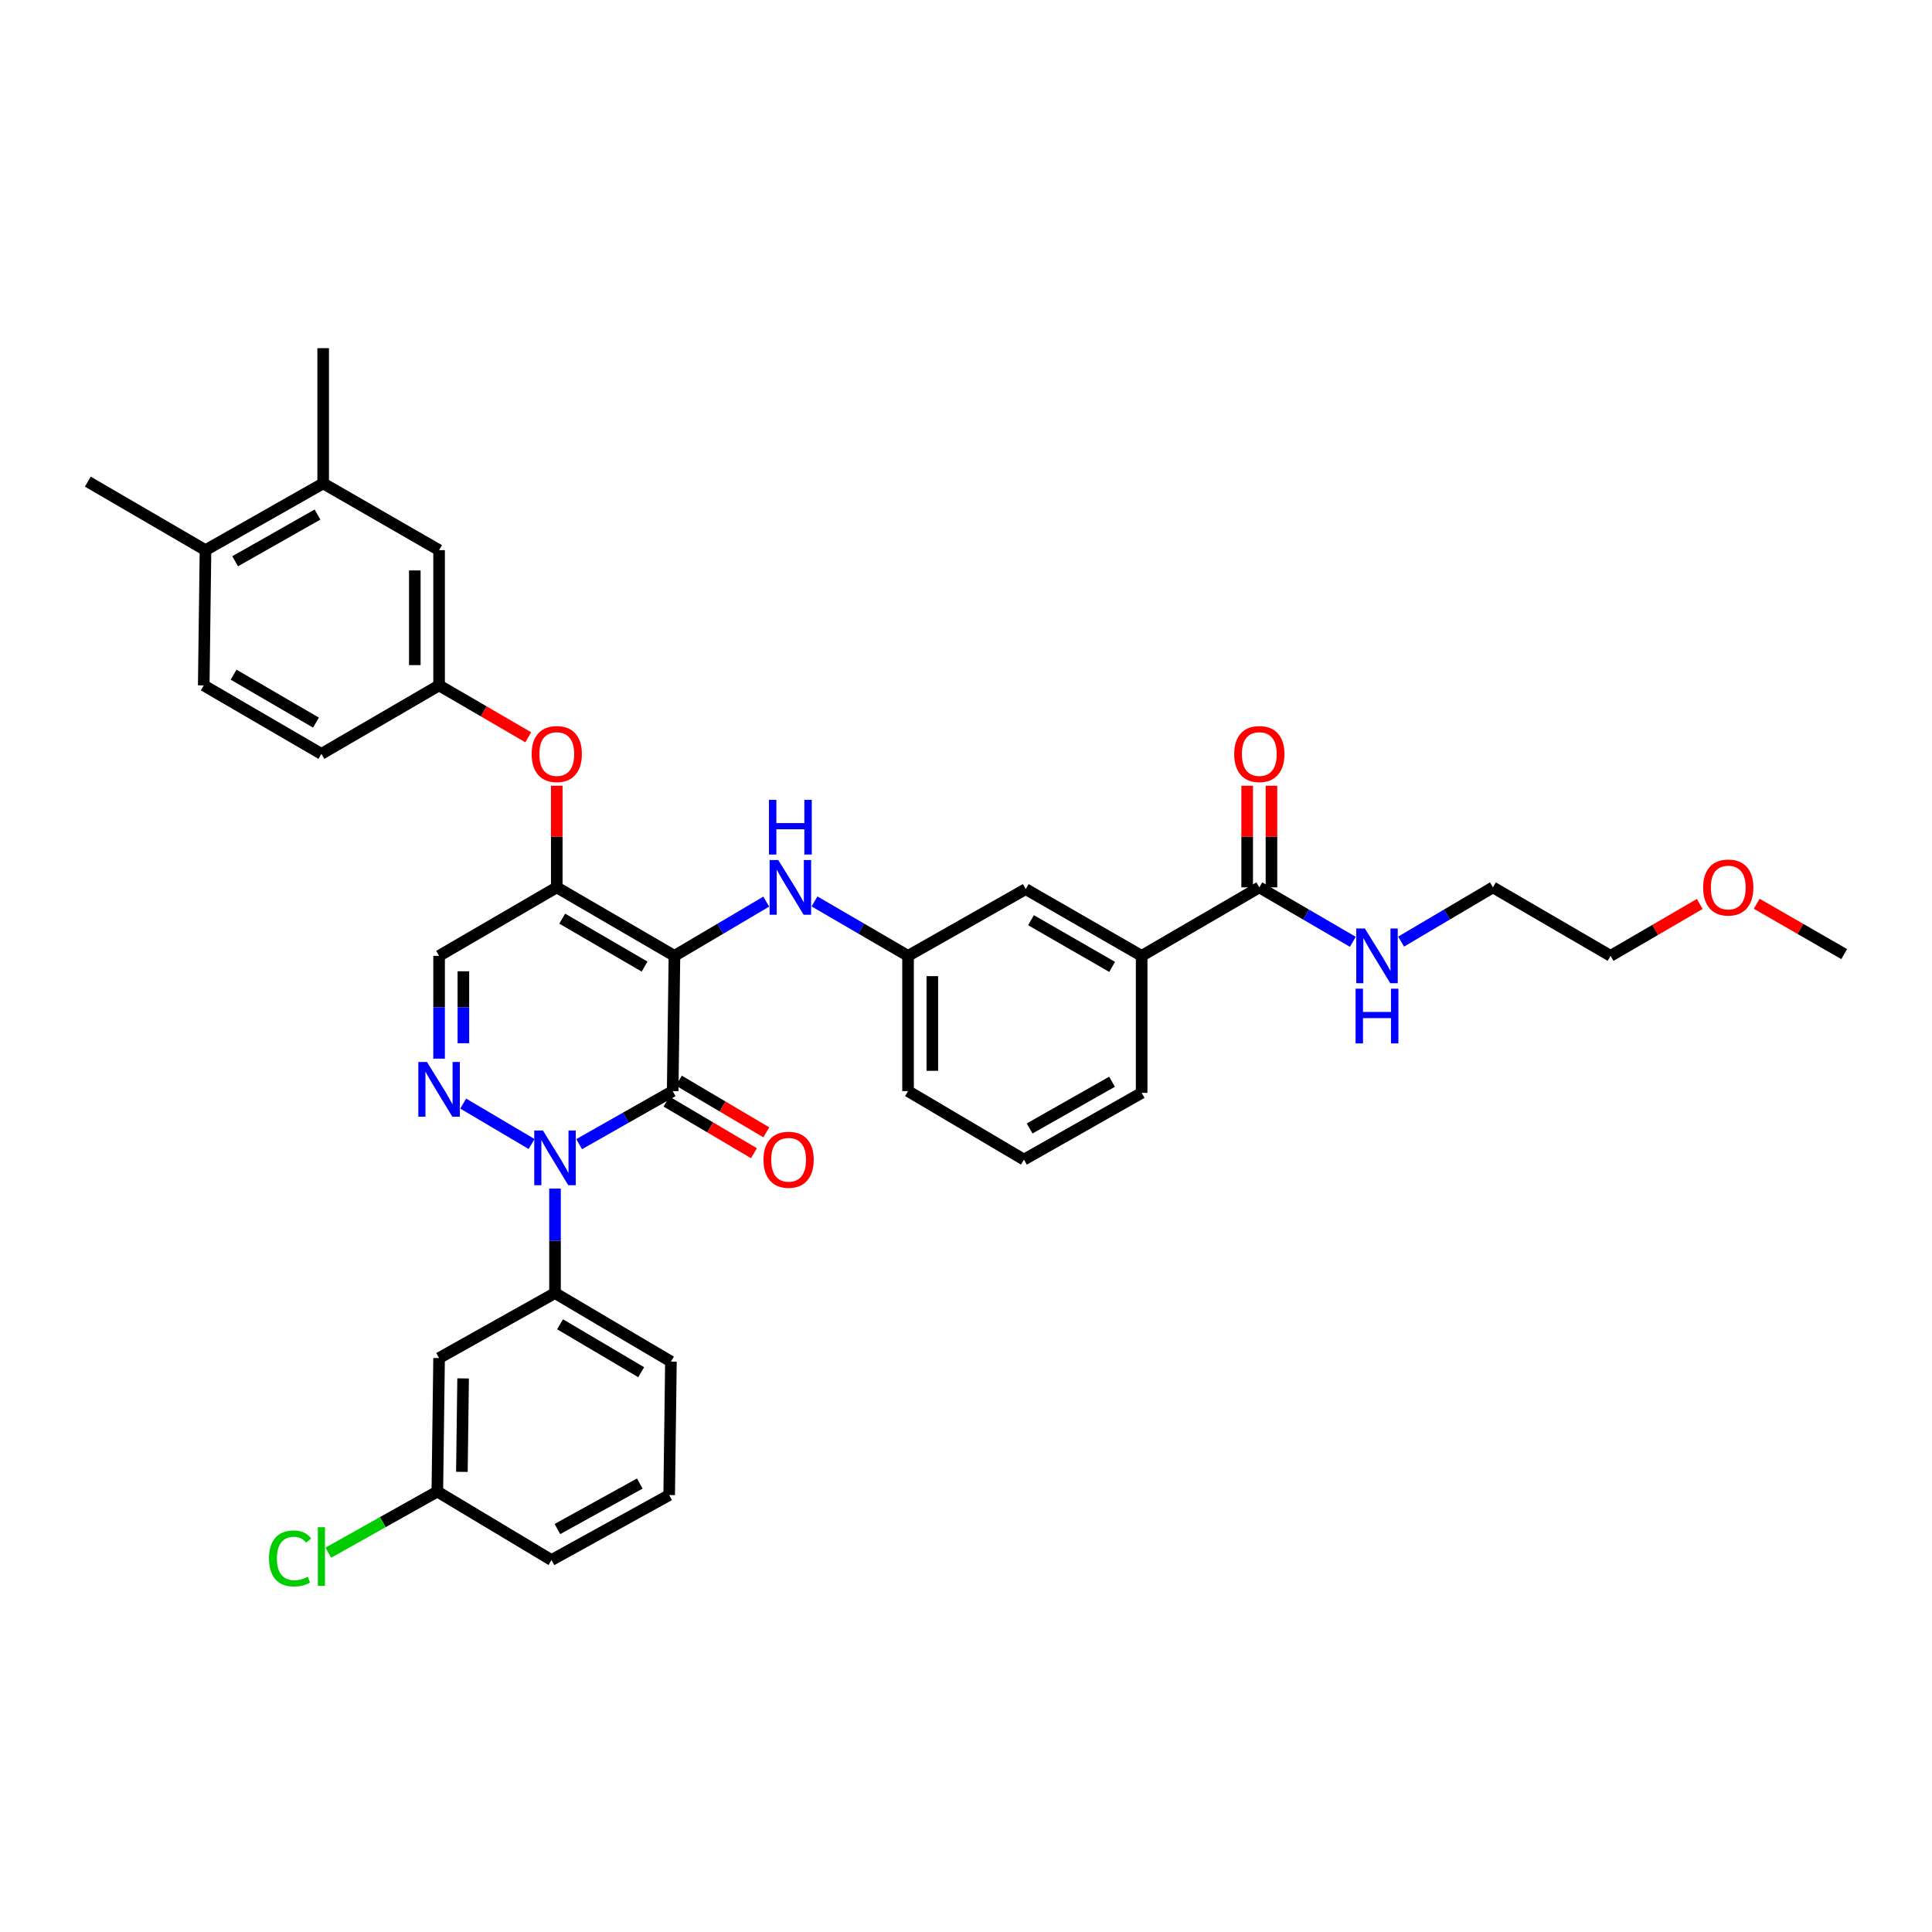 <?xml version='1.0' encoding='iso-8859-1'?>
<svg version='1.1' baseProfile='full'
              xmlns='http://www.w3.org/2000/svg'
                      xmlns:rdkit='http://www.rdkit.org/xml'
                      xmlns:xlink='http://www.w3.org/1999/xlink'
                  xml:space='preserve'
width='1000px' height='1000px' viewBox='0 0 1000 1000'>
<!-- END OF HEADER -->
<rect style='opacity:1.0;fill:#FFFFFF;stroke:none' width='1000' height='1000' x='0' y='0'> </rect>
<path class='bond-0' d='M 879.783,467.893 L 856.71,481.323' style='fill:none;fill-rule:evenodd;stroke:#FF0000;stroke-width:6px;stroke-linecap:butt;stroke-linejoin:miter;stroke-opacity:1' />
<path class='bond-0' d='M 856.71,481.323 L 833.637,494.752' style='fill:none;fill-rule:evenodd;stroke:#000000;stroke-width:6px;stroke-linecap:butt;stroke-linejoin:miter;stroke-opacity:1' />
<path class='bond-1' d='M 909.276,467.782 L 931.911,480.813' style='fill:none;fill-rule:evenodd;stroke:#FF0000;stroke-width:6px;stroke-linecap:butt;stroke-linejoin:miter;stroke-opacity:1' />
<path class='bond-1' d='M 931.911,480.813 L 954.545,493.844' style='fill:none;fill-rule:evenodd;stroke:#000000;stroke-width:6px;stroke-linecap:butt;stroke-linejoin:miter;stroke-opacity:1' />
<path class='bond-2' d='M 651.82,459.301 L 676.023,473.388' style='fill:none;fill-rule:evenodd;stroke:#000000;stroke-width:6px;stroke-linecap:butt;stroke-linejoin:miter;stroke-opacity:1' />
<path class='bond-2' d='M 676.023,473.388 L 700.227,487.476' style='fill:none;fill-rule:evenodd;stroke:#0000FF;stroke-width:6px;stroke-linecap:butt;stroke-linejoin:miter;stroke-opacity:1' />
<path class='bond-3' d='M 658.106,459.301 L 658.106,432.998' style='fill:none;fill-rule:evenodd;stroke:#000000;stroke-width:6px;stroke-linecap:butt;stroke-linejoin:miter;stroke-opacity:1' />
<path class='bond-3' d='M 658.106,432.998 L 658.106,406.695' style='fill:none;fill-rule:evenodd;stroke:#FF0000;stroke-width:6px;stroke-linecap:butt;stroke-linejoin:miter;stroke-opacity:1' />
<path class='bond-3' d='M 645.534,459.301 L 645.534,432.998' style='fill:none;fill-rule:evenodd;stroke:#000000;stroke-width:6px;stroke-linecap:butt;stroke-linejoin:miter;stroke-opacity:1' />
<path class='bond-3' d='M 645.534,432.998 L 645.534,406.695' style='fill:none;fill-rule:evenodd;stroke:#FF0000;stroke-width:6px;stroke-linecap:butt;stroke-linejoin:miter;stroke-opacity:1' />
<path class='bond-4' d='M 651.82,459.301 L 590.912,494.752' style='fill:none;fill-rule:evenodd;stroke:#000000;stroke-width:6px;stroke-linecap:butt;stroke-linejoin:miter;stroke-opacity:1' />
<path class='bond-5' d='M 725.211,487.377 L 748.97,473.339' style='fill:none;fill-rule:evenodd;stroke:#0000FF;stroke-width:6px;stroke-linecap:butt;stroke-linejoin:miter;stroke-opacity:1' />
<path class='bond-5' d='M 748.97,473.339 L 772.729,459.301' style='fill:none;fill-rule:evenodd;stroke:#000000;stroke-width:6px;stroke-linecap:butt;stroke-linejoin:miter;stroke-opacity:1' />
<path class='bond-6' d='M 772.729,459.301 L 833.637,494.752' style='fill:none;fill-rule:evenodd;stroke:#000000;stroke-width:6px;stroke-linecap:butt;stroke-linejoin:miter;stroke-opacity:1' />
<path class='bond-7' d='M 288.18,459.301 L 227.271,494.752' style='fill:none;fill-rule:evenodd;stroke:#000000;stroke-width:6px;stroke-linecap:butt;stroke-linejoin:miter;stroke-opacity:1' />
<path class='bond-8' d='M 288.18,459.301 L 349.088,494.752' style='fill:none;fill-rule:evenodd;stroke:#000000;stroke-width:6px;stroke-linecap:butt;stroke-linejoin:miter;stroke-opacity:1' />
<path class='bond-8' d='M 290.992,475.484 L 333.628,500.3' style='fill:none;fill-rule:evenodd;stroke:#000000;stroke-width:6px;stroke-linecap:butt;stroke-linejoin:miter;stroke-opacity:1' />
<path class='bond-9' d='M 288.18,459.301 L 288.18,432.998' style='fill:none;fill-rule:evenodd;stroke:#000000;stroke-width:6px;stroke-linecap:butt;stroke-linejoin:miter;stroke-opacity:1' />
<path class='bond-9' d='M 288.18,432.998 L 288.18,406.695' style='fill:none;fill-rule:evenodd;stroke:#FF0000;stroke-width:6px;stroke-linecap:butt;stroke-linejoin:miter;stroke-opacity:1' />
<path class='bond-10' d='M 227.271,494.752 L 227.271,521.355' style='fill:none;fill-rule:evenodd;stroke:#000000;stroke-width:6px;stroke-linecap:butt;stroke-linejoin:miter;stroke-opacity:1' />
<path class='bond-10' d='M 227.271,521.355 L 227.271,547.958' style='fill:none;fill-rule:evenodd;stroke:#0000FF;stroke-width:6px;stroke-linecap:butt;stroke-linejoin:miter;stroke-opacity:1' />
<path class='bond-10' d='M 239.843,502.733 L 239.843,521.355' style='fill:none;fill-rule:evenodd;stroke:#000000;stroke-width:6px;stroke-linecap:butt;stroke-linejoin:miter;stroke-opacity:1' />
<path class='bond-10' d='M 239.843,521.355 L 239.843,539.978' style='fill:none;fill-rule:evenodd;stroke:#0000FF;stroke-width:6px;stroke-linecap:butt;stroke-linejoin:miter;stroke-opacity:1' />
<path class='bond-11' d='M 239.754,571.221 L 275.152,592.136' style='fill:none;fill-rule:evenodd;stroke:#0000FF;stroke-width:6px;stroke-linecap:butt;stroke-linejoin:miter;stroke-opacity:1' />
<path class='bond-12' d='M 287.272,615.207 L 287.272,642.253' style='fill:none;fill-rule:evenodd;stroke:#0000FF;stroke-width:6px;stroke-linecap:butt;stroke-linejoin:miter;stroke-opacity:1' />
<path class='bond-12' d='M 287.272,642.253 L 287.272,669.299' style='fill:none;fill-rule:evenodd;stroke:#000000;stroke-width:6px;stroke-linecap:butt;stroke-linejoin:miter;stroke-opacity:1' />
<path class='bond-13' d='M 299.762,592.213 L 323.971,578.483' style='fill:none;fill-rule:evenodd;stroke:#0000FF;stroke-width:6px;stroke-linecap:butt;stroke-linejoin:miter;stroke-opacity:1' />
<path class='bond-13' d='M 323.971,578.483 L 348.18,564.754' style='fill:none;fill-rule:evenodd;stroke:#000000;stroke-width:6px;stroke-linecap:butt;stroke-linejoin:miter;stroke-opacity:1' />
<path class='bond-14' d='M 348.18,564.754 L 349.088,494.752' style='fill:none;fill-rule:evenodd;stroke:#000000;stroke-width:6px;stroke-linecap:butt;stroke-linejoin:miter;stroke-opacity:1' />
<path class='bond-15' d='M 344.982,570.165 L 367.611,583.536' style='fill:none;fill-rule:evenodd;stroke:#000000;stroke-width:6px;stroke-linecap:butt;stroke-linejoin:miter;stroke-opacity:1' />
<path class='bond-15' d='M 367.611,583.536 L 390.24,596.906' style='fill:none;fill-rule:evenodd;stroke:#FF0000;stroke-width:6px;stroke-linecap:butt;stroke-linejoin:miter;stroke-opacity:1' />
<path class='bond-15' d='M 351.377,559.342 L 374.006,572.712' style='fill:none;fill-rule:evenodd;stroke:#000000;stroke-width:6px;stroke-linecap:butt;stroke-linejoin:miter;stroke-opacity:1' />
<path class='bond-15' d='M 374.006,572.712 L 396.635,586.083' style='fill:none;fill-rule:evenodd;stroke:#FF0000;stroke-width:6px;stroke-linecap:butt;stroke-linejoin:miter;stroke-opacity:1' />
<path class='bond-16' d='M 349.088,494.752 L 372.847,480.714' style='fill:none;fill-rule:evenodd;stroke:#000000;stroke-width:6px;stroke-linecap:butt;stroke-linejoin:miter;stroke-opacity:1' />
<path class='bond-16' d='M 372.847,480.714 L 396.606,466.676' style='fill:none;fill-rule:evenodd;stroke:#0000FF;stroke-width:6px;stroke-linecap:butt;stroke-linejoin:miter;stroke-opacity:1' />
<path class='bond-17' d='M 273.418,381.615 L 250.345,368.186' style='fill:none;fill-rule:evenodd;stroke:#FF0000;stroke-width:6px;stroke-linecap:butt;stroke-linejoin:miter;stroke-opacity:1' />
<path class='bond-17' d='M 250.345,368.186 L 227.271,354.756' style='fill:none;fill-rule:evenodd;stroke:#000000;stroke-width:6px;stroke-linecap:butt;stroke-linejoin:miter;stroke-opacity:1' />
<path class='bond-18' d='M 421.59,466.577 L 445.797,480.665' style='fill:none;fill-rule:evenodd;stroke:#0000FF;stroke-width:6px;stroke-linecap:butt;stroke-linejoin:miter;stroke-opacity:1' />
<path class='bond-18' d='M 445.797,480.665 L 470.003,494.752' style='fill:none;fill-rule:evenodd;stroke:#000000;stroke-width:6px;stroke-linecap:butt;stroke-linejoin:miter;stroke-opacity:1' />
<path class='bond-19' d='M 470.003,494.752 L 470.003,564.754' style='fill:none;fill-rule:evenodd;stroke:#000000;stroke-width:6px;stroke-linecap:butt;stroke-linejoin:miter;stroke-opacity:1' />
<path class='bond-19' d='M 482.575,505.252 L 482.575,554.254' style='fill:none;fill-rule:evenodd;stroke:#000000;stroke-width:6px;stroke-linecap:butt;stroke-linejoin:miter;stroke-opacity:1' />
<path class='bond-20' d='M 470.003,494.752 L 530.912,460.209' style='fill:none;fill-rule:evenodd;stroke:#000000;stroke-width:6px;stroke-linecap:butt;stroke-linejoin:miter;stroke-opacity:1' />
<path class='bond-21' d='M 470.003,564.754 L 529.997,600.205' style='fill:none;fill-rule:evenodd;stroke:#000000;stroke-width:6px;stroke-linecap:butt;stroke-linejoin:miter;stroke-opacity:1' />
<path class='bond-22' d='M 529.997,600.205 L 590.912,565.662' style='fill:none;fill-rule:evenodd;stroke:#000000;stroke-width:6px;stroke-linecap:butt;stroke-linejoin:miter;stroke-opacity:1' />
<path class='bond-22' d='M 532.933,584.088 L 575.573,559.908' style='fill:none;fill-rule:evenodd;stroke:#000000;stroke-width:6px;stroke-linecap:butt;stroke-linejoin:miter;stroke-opacity:1' />
<path class='bond-23' d='M 167.271,250.211 L 106.363,284.755' style='fill:none;fill-rule:evenodd;stroke:#000000;stroke-width:6px;stroke-linecap:butt;stroke-linejoin:miter;stroke-opacity:1' />
<path class='bond-23' d='M 164.337,266.328 L 121.701,290.508' style='fill:none;fill-rule:evenodd;stroke:#000000;stroke-width:6px;stroke-linecap:butt;stroke-linejoin:miter;stroke-opacity:1' />
<path class='bond-24' d='M 167.271,250.211 L 227.271,284.755' style='fill:none;fill-rule:evenodd;stroke:#000000;stroke-width:6px;stroke-linecap:butt;stroke-linejoin:miter;stroke-opacity:1' />
<path class='bond-25' d='M 167.271,250.211 L 167.271,180.21' style='fill:none;fill-rule:evenodd;stroke:#000000;stroke-width:6px;stroke-linecap:butt;stroke-linejoin:miter;stroke-opacity:1' />
<path class='bond-26' d='M 106.363,284.755 L 105.455,354.756' style='fill:none;fill-rule:evenodd;stroke:#000000;stroke-width:6px;stroke-linecap:butt;stroke-linejoin:miter;stroke-opacity:1' />
<path class='bond-27' d='M 106.363,284.755 L 45.455,249.296' style='fill:none;fill-rule:evenodd;stroke:#000000;stroke-width:6px;stroke-linecap:butt;stroke-linejoin:miter;stroke-opacity:1' />
<path class='bond-28' d='M 105.455,354.756 L 166.363,390.207' style='fill:none;fill-rule:evenodd;stroke:#000000;stroke-width:6px;stroke-linecap:butt;stroke-linejoin:miter;stroke-opacity:1' />
<path class='bond-28' d='M 120.915,349.209 L 163.551,374.025' style='fill:none;fill-rule:evenodd;stroke:#000000;stroke-width:6px;stroke-linecap:butt;stroke-linejoin:miter;stroke-opacity:1' />
<path class='bond-29' d='M 347.272,704.75 L 287.272,669.299' style='fill:none;fill-rule:evenodd;stroke:#000000;stroke-width:6px;stroke-linecap:butt;stroke-linejoin:miter;stroke-opacity:1' />
<path class='bond-29' d='M 331.877,710.255 L 289.877,685.44' style='fill:none;fill-rule:evenodd;stroke:#000000;stroke-width:6px;stroke-linecap:butt;stroke-linejoin:miter;stroke-opacity:1' />
<path class='bond-30' d='M 347.272,704.75 L 346.364,773.843' style='fill:none;fill-rule:evenodd;stroke:#000000;stroke-width:6px;stroke-linecap:butt;stroke-linejoin:miter;stroke-opacity:1' />
<path class='bond-31' d='M 287.272,669.299 L 227.271,702.934' style='fill:none;fill-rule:evenodd;stroke:#000000;stroke-width:6px;stroke-linecap:butt;stroke-linejoin:miter;stroke-opacity:1' />
<path class='bond-32' d='M 346.364,773.843 L 285.456,807.479' style='fill:none;fill-rule:evenodd;stroke:#000000;stroke-width:6px;stroke-linecap:butt;stroke-linejoin:miter;stroke-opacity:1' />
<path class='bond-32' d='M 331.151,767.884 L 288.515,791.429' style='fill:none;fill-rule:evenodd;stroke:#000000;stroke-width:6px;stroke-linecap:butt;stroke-linejoin:miter;stroke-opacity:1' />
<path class='bond-33' d='M 226.363,772.028 L 285.456,807.479' style='fill:none;fill-rule:evenodd;stroke:#000000;stroke-width:6px;stroke-linecap:butt;stroke-linejoin:miter;stroke-opacity:1' />
<path class='bond-34' d='M 226.363,772.028 L 227.271,702.934' style='fill:none;fill-rule:evenodd;stroke:#000000;stroke-width:6px;stroke-linecap:butt;stroke-linejoin:miter;stroke-opacity:1' />
<path class='bond-34' d='M 239.07,761.829 L 239.705,713.463' style='fill:none;fill-rule:evenodd;stroke:#000000;stroke-width:6px;stroke-linecap:butt;stroke-linejoin:miter;stroke-opacity:1' />
<path class='bond-35' d='M 226.363,772.028 L 198.143,787.847' style='fill:none;fill-rule:evenodd;stroke:#000000;stroke-width:6px;stroke-linecap:butt;stroke-linejoin:miter;stroke-opacity:1' />
<path class='bond-35' d='M 198.143,787.847 L 169.923,803.667' style='fill:none;fill-rule:evenodd;stroke:#00CC00;stroke-width:6px;stroke-linecap:butt;stroke-linejoin:miter;stroke-opacity:1' />
<path class='bond-36' d='M 166.363,390.207 L 227.271,354.756' style='fill:none;fill-rule:evenodd;stroke:#000000;stroke-width:6px;stroke-linecap:butt;stroke-linejoin:miter;stroke-opacity:1' />
<path class='bond-37' d='M 227.271,354.756 L 227.271,284.755' style='fill:none;fill-rule:evenodd;stroke:#000000;stroke-width:6px;stroke-linecap:butt;stroke-linejoin:miter;stroke-opacity:1' />
<path class='bond-37' d='M 214.7,344.256 L 214.7,295.255' style='fill:none;fill-rule:evenodd;stroke:#000000;stroke-width:6px;stroke-linecap:butt;stroke-linejoin:miter;stroke-opacity:1' />
<path class='bond-38' d='M 590.912,565.662 L 590.912,494.752' style='fill:none;fill-rule:evenodd;stroke:#000000;stroke-width:6px;stroke-linecap:butt;stroke-linejoin:miter;stroke-opacity:1' />
<path class='bond-39' d='M 590.912,494.752 L 530.912,460.209' style='fill:none;fill-rule:evenodd;stroke:#000000;stroke-width:6px;stroke-linecap:butt;stroke-linejoin:miter;stroke-opacity:1' />
<path class='bond-39' d='M 575.639,500.466 L 533.639,476.285' style='fill:none;fill-rule:evenodd;stroke:#000000;stroke-width:6px;stroke-linecap:butt;stroke-linejoin:miter;stroke-opacity:1' />
<path  class='atom-0' d='M 881.545 459.381
Q 881.545 452.581, 884.905 448.781
Q 888.265 444.981, 894.545 444.981
Q 900.825 444.981, 904.185 448.781
Q 907.545 452.581, 907.545 459.381
Q 907.545 466.261, 904.145 470.181
Q 900.745 474.061, 894.545 474.061
Q 888.305 474.061, 884.905 470.181
Q 881.545 466.301, 881.545 459.381
M 894.545 470.861
Q 898.865 470.861, 901.185 467.981
Q 903.545 465.061, 903.545 459.381
Q 903.545 453.821, 901.185 451.021
Q 898.865 448.181, 894.545 448.181
Q 890.225 448.181, 887.865 450.981
Q 885.545 453.781, 885.545 459.381
Q 885.545 465.101, 887.865 467.981
Q 890.225 470.861, 894.545 470.861
' fill='#FF0000'/>
<path  class='atom-2' d='M 706.468 480.592
L 715.748 495.592
Q 716.668 497.072, 718.148 499.752
Q 719.628 502.432, 719.708 502.592
L 719.708 480.592
L 723.468 480.592
L 723.468 508.912
L 719.588 508.912
L 709.628 492.512
Q 708.468 490.592, 707.228 488.392
Q 706.028 486.192, 705.668 485.512
L 705.668 508.912
L 701.988 508.912
L 701.988 480.592
L 706.468 480.592
' fill='#0000FF'/>
<path  class='atom-2' d='M 701.648 511.744
L 705.488 511.744
L 705.488 523.784
L 719.968 523.784
L 719.968 511.744
L 723.808 511.744
L 723.808 540.064
L 719.968 540.064
L 719.968 526.984
L 705.488 526.984
L 705.488 540.064
L 701.648 540.064
L 701.648 511.744
' fill='#0000FF'/>
<path  class='atom-3' d='M 638.82 390.287
Q 638.82 383.487, 642.18 379.687
Q 645.54 375.887, 651.82 375.887
Q 658.1 375.887, 661.46 379.687
Q 664.82 383.487, 664.82 390.287
Q 664.82 397.167, 661.42 401.087
Q 658.02 404.967, 651.82 404.967
Q 645.58 404.967, 642.18 401.087
Q 638.82 397.207, 638.82 390.287
M 651.82 401.767
Q 656.14 401.767, 658.46 398.887
Q 660.82 395.967, 660.82 390.287
Q 660.82 384.727, 658.46 381.927
Q 656.14 379.087, 651.82 379.087
Q 647.5 379.087, 645.14 381.887
Q 642.82 384.687, 642.82 390.287
Q 642.82 396.007, 645.14 398.887
Q 647.5 401.767, 651.82 401.767
' fill='#FF0000'/>
<path  class='atom-7' d='M 221.011 549.686
L 230.291 564.686
Q 231.211 566.166, 232.691 568.846
Q 234.171 571.526, 234.251 571.686
L 234.251 549.686
L 238.011 549.686
L 238.011 578.006
L 234.131 578.006
L 224.171 561.606
Q 223.011 559.686, 221.771 557.486
Q 220.571 555.286, 220.211 554.606
L 220.211 578.006
L 216.531 578.006
L 216.531 549.686
L 221.011 549.686
' fill='#0000FF'/>
<path  class='atom-8' d='M 281.012 585.137
L 290.292 600.137
Q 291.212 601.617, 292.692 604.297
Q 294.172 606.977, 294.252 607.137
L 294.252 585.137
L 298.012 585.137
L 298.012 613.457
L 294.132 613.457
L 284.172 597.057
Q 283.012 595.137, 281.772 592.937
Q 280.572 590.737, 280.212 590.057
L 280.212 613.457
L 276.532 613.457
L 276.532 585.137
L 281.012 585.137
' fill='#0000FF'/>
<path  class='atom-11' d='M 275.18 390.287
Q 275.18 383.487, 278.54 379.687
Q 281.9 375.887, 288.18 375.887
Q 294.46 375.887, 297.82 379.687
Q 301.18 383.487, 301.18 390.287
Q 301.18 397.167, 297.78 401.087
Q 294.38 404.967, 288.18 404.967
Q 281.94 404.967, 278.54 401.087
Q 275.18 397.207, 275.18 390.287
M 288.18 401.767
Q 292.5 401.767, 294.82 398.887
Q 297.18 395.967, 297.18 390.287
Q 297.18 384.727, 294.82 381.927
Q 292.5 379.087, 288.18 379.087
Q 283.86 379.087, 281.5 381.887
Q 279.18 384.687, 279.18 390.287
Q 279.18 396.007, 281.5 398.887
Q 283.86 401.767, 288.18 401.767
' fill='#FF0000'/>
<path  class='atom-12' d='M 402.828 445.141
L 412.108 460.141
Q 413.028 461.621, 414.508 464.301
Q 415.988 466.981, 416.068 467.141
L 416.068 445.141
L 419.828 445.141
L 419.828 473.461
L 415.948 473.461
L 405.988 457.061
Q 404.828 455.141, 403.588 452.941
Q 402.388 450.741, 402.028 450.061
L 402.028 473.461
L 398.348 473.461
L 398.348 445.141
L 402.828 445.141
' fill='#0000FF'/>
<path  class='atom-12' d='M 398.008 413.989
L 401.848 413.989
L 401.848 426.029
L 416.328 426.029
L 416.328 413.989
L 420.168 413.989
L 420.168 442.309
L 416.328 442.309
L 416.328 429.229
L 401.848 429.229
L 401.848 442.309
L 398.008 442.309
L 398.008 413.989
' fill='#0000FF'/>
<path  class='atom-13' d='M 395.18 600.285
Q 395.18 593.485, 398.54 589.685
Q 401.9 585.885, 408.18 585.885
Q 414.46 585.885, 417.82 589.685
Q 421.18 593.485, 421.18 600.285
Q 421.18 607.165, 417.78 611.085
Q 414.38 614.965, 408.18 614.965
Q 401.94 614.965, 398.54 611.085
Q 395.18 607.205, 395.18 600.285
M 408.18 611.765
Q 412.5 611.765, 414.82 608.885
Q 417.18 605.965, 417.18 600.285
Q 417.18 594.725, 414.82 591.925
Q 412.5 589.085, 408.18 589.085
Q 403.86 589.085, 401.5 591.885
Q 399.18 594.685, 399.18 600.285
Q 399.18 606.005, 401.5 608.885
Q 403.86 611.765, 408.18 611.765
' fill='#FF0000'/>
<path  class='atom-26' d='M 139.243 806.643
Q 139.243 799.603, 142.523 795.923
Q 145.843 792.203, 152.123 792.203
Q 157.963 792.203, 161.083 796.323
L 158.443 798.483
Q 156.163 795.483, 152.123 795.483
Q 147.843 795.483, 145.563 798.363
Q 143.323 801.203, 143.323 806.643
Q 143.323 812.243, 145.643 815.123
Q 148.003 818.003, 152.563 818.003
Q 155.683 818.003, 159.323 816.123
L 160.443 819.123
Q 158.963 820.083, 156.723 820.643
Q 154.483 821.203, 152.003 821.203
Q 145.843 821.203, 142.523 817.443
Q 139.243 813.683, 139.243 806.643
' fill='#00CC00'/>
<path  class='atom-26' d='M 164.523 790.483
L 168.203 790.483
L 168.203 820.843
L 164.523 820.843
L 164.523 790.483
' fill='#00CC00'/>
</svg>
